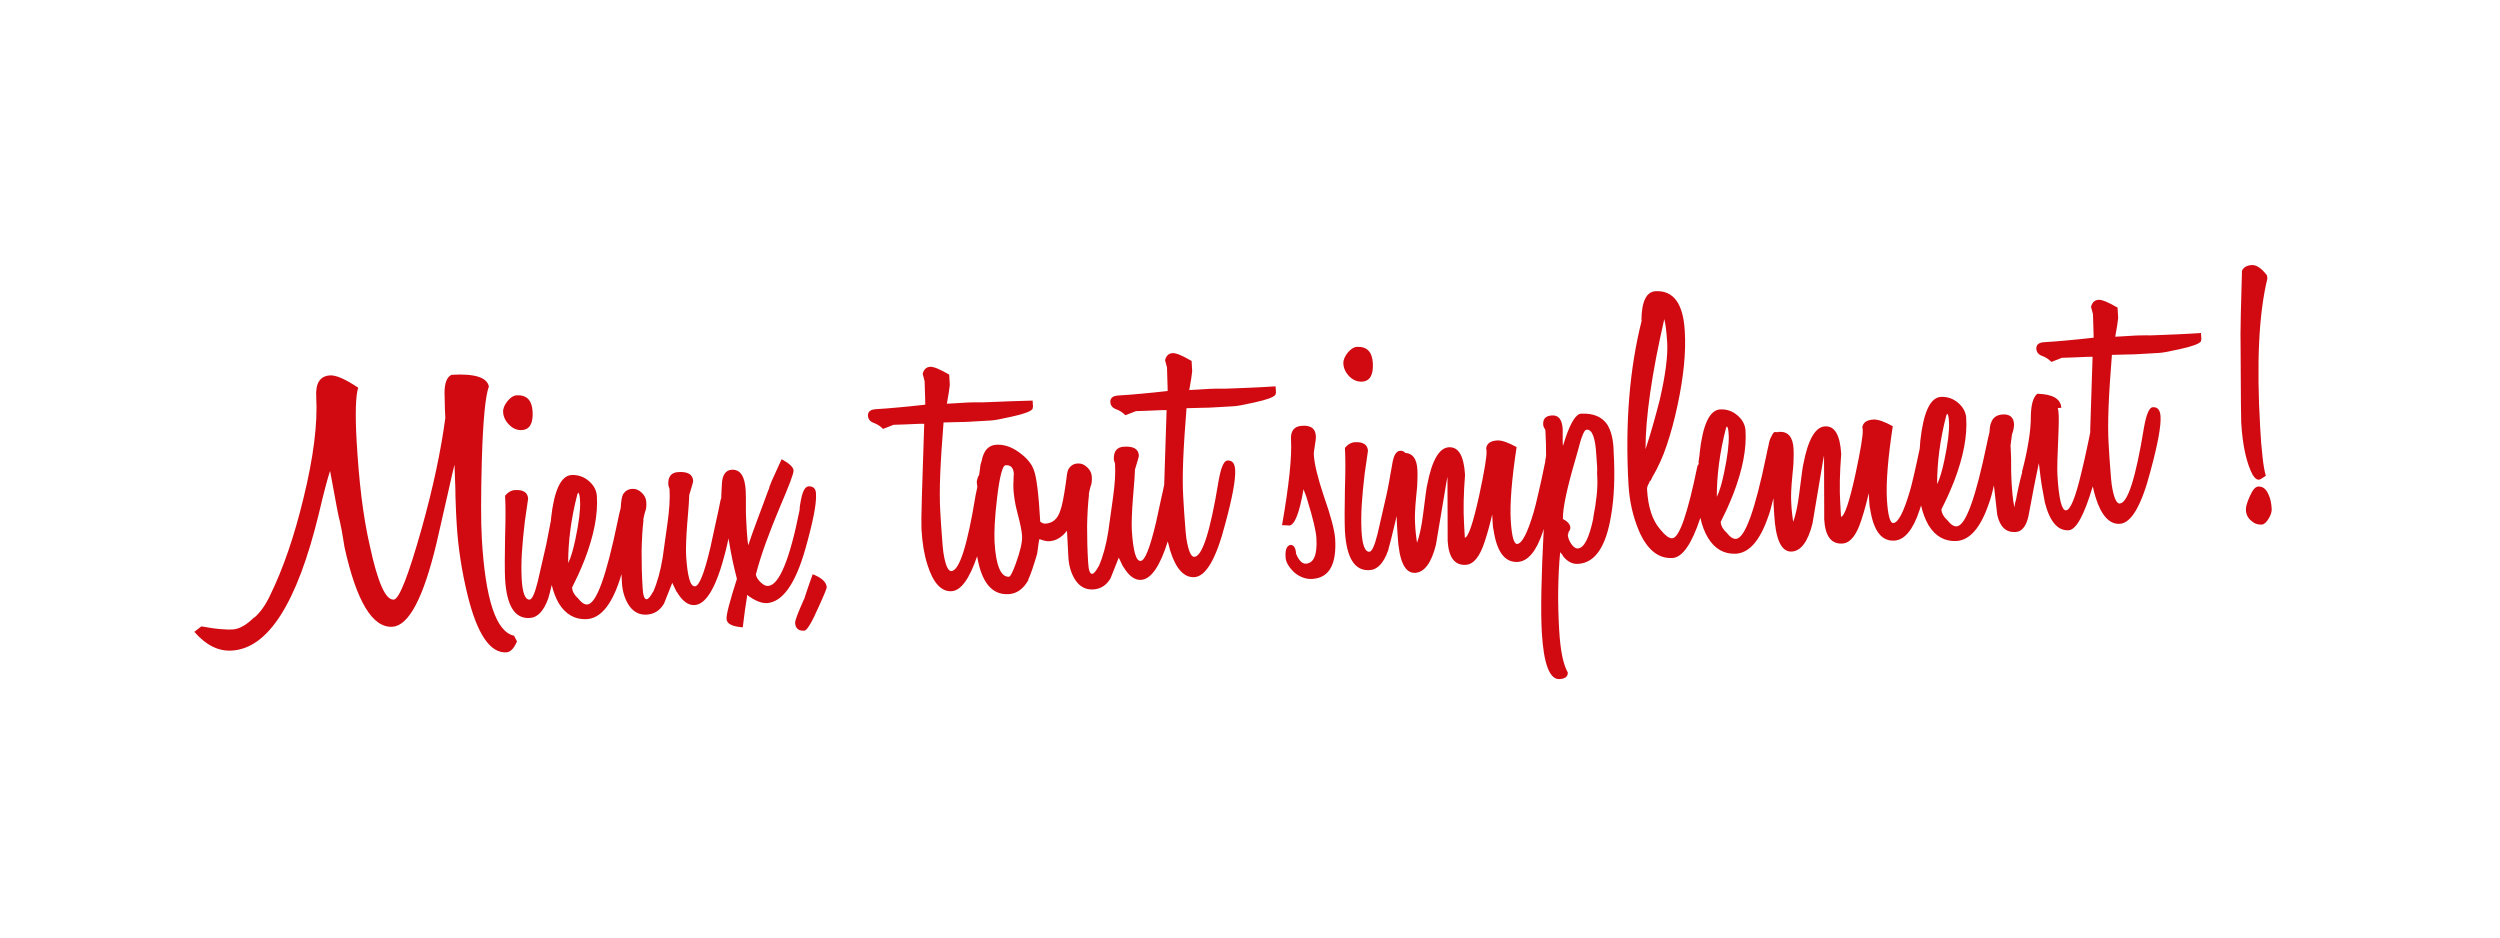 <?xml version="1.0" encoding="utf-8"?>
<!-- Generator: Adobe Illustrator 27.8.0, SVG Export Plug-In . SVG Version: 6.00 Build 0)  -->
<svg version="1.0" id="Ebene_1" xmlns="http://www.w3.org/2000/svg" xmlns:xlink="http://www.w3.org/1999/xlink" x="0px" y="0px"
	 viewBox="0 0 1280 480" style="enable-background:new 0 0 1280 480;" xml:space="preserve">
<style type="text/css">
	.st0{fill:#D10A11;}
</style>
<g>
	<path class="st0" d="M264.7,328.4c-1.6,3.7-3.4,5.5-5.4,5.6c-8.3,0.5-14.9-9.2-19.8-28.9c-3.1-12.6-5-25-5.7-37.2
		c-0.1-1.4-0.2-3.3-0.3-5.5c-0.1-2.4-0.2-5.1-0.3-8.1c0-3-0.1-5.7-0.2-8.1c-0.1-2.4-0.1-4.3-0.2-5.7l-0.1-2.6
		c-0.9,3.5-2,8.5-3.5,15.2c-1.5,6.7-3.4,15-5.7,25c-6.7,28-14.2,42.3-22.6,42.8c-10.2,0.6-18.4-13-24.5-40.7c-0.2-1-0.4-2.7-0.8-4.9
		c-0.3-2.2-0.9-5-1.6-8.4c-0.3-0.5-2-9.1-5-25.8c-1.1,3.2-3.1,10.6-5.8,22.1c-11.1,45.6-25.9,68.9-44.6,69.9
		c-6.8,0.4-13.2-2.8-19.1-9.6l3.6-2.8c3.9,0.7,7.1,1.2,9.8,1.4c2.7,0.2,4.7,0.3,6.1,0.2c3.5-0.2,7.2-2.3,11.1-6.2l0,0.2
		c3-2.5,5.8-6.4,8.2-11.5c6.7-13.7,12.4-30.3,17.1-49.8c5.1-20.8,7.3-38.2,6.5-51.9c-0.4-7,2-10.6,7.1-10.9c3-0.2,7.8,1.9,14.4,6.3
		c-1.3,4-1.6,13.2-0.8,27.5c0.6,10.2,1.4,19.8,2.5,28.7c1.1,8.9,2.5,17.2,4.3,25c4,18.5,8,27.6,12.2,27.3
		c2.8-0.2,7.5-12.3,14.3-36.4c5.9-21.1,9.9-40,12.1-56.6c0-0.8-0.1-2.3-0.2-4.4c-0.1-2.2-0.1-5-0.2-8.4c0-5.1,1.2-8.2,3.6-9.3
		c11.8-0.7,18.2,1.3,19.1,6c-1.8,4.8-3,17.4-3.6,37.7c-0.5,18.2-0.5,31.6,0,40.3c1.8,31.1,7.3,47.6,16.5,49.6L264.7,328.4z"/>
	<g>
		<path class="st0" d="M267.1,220.2c4.1-0.2,5.9-3.4,5.6-9.4c-0.3-5.9-3.1-8.7-8.2-8.4c-1.6,0.1-3.1,1.1-4.7,3
			c-1.5,1.9-2.3,3.8-2.2,5.5c0.1,2.5,1.2,4.7,3.1,6.6C262.6,219.4,264.7,220.3,267.1,220.2z"/>
		<path class="st0" d="M414,249c-1.7,0.1-3,2.3-3.8,6.5l0-0.2c-0.5,2.4-0.8,4.4-0.8,6l0-0.2c-5.1,25.6-10.5,38.5-16.1,38.9
			c-1.2,0.1-2.4-0.5-3.8-1.8c-1.3-1.2-2.2-2.6-2.5-4c1.3-5.1,3-10.5,5.1-16.3c2.1-5.8,4.6-12.1,7.5-19c4.5-10.5,6.8-16.5,6.7-18
			c-0.1-1.7-2.1-3.6-6.1-5.8c-1.4,3.1-2.6,5.8-3.7,8.1c-1.1,2.3-1.9,4.2-2.4,5.7l0-0.2c-0.3,1.3-0.5,2.1-0.7,2.2
			c-2.4,6.5-4.4,12-6.2,16.7c-1.7,4.6-3.1,8.5-4.1,11.6c-0.2-1.2-0.4-2.6-0.5-4.4c-0.2-1.8-0.3-3.8-0.4-6c-0.1-1-0.1-2.3-0.2-3.7
			c-0.1-1.4-0.1-3.2-0.1-5.1c0-2,0-3.7,0-5.1c0-1.4-0.1-2.7-0.1-3.7c-0.4-7.4-2.8-10.9-7.1-10.7c-3.2,0.2-4.9,2.7-5.1,7.4
			c-0.1,2.4-0.2,4.4-0.3,5.9c0,0.4,0,0.8,0,1.2c-0.2,0.4-0.3,0.8-0.4,1.2c-0.8,4.1-1.7,8.2-2.6,12.2c-0.9,4-1.7,8-2.6,12
			c-3.1,13.1-5.7,19.7-7.9,19.8c-2.4,0.1-3.8-5-4.5-15.5c-0.1-1.8-0.1-4.2,0-7.1c0.1-2.9,0.3-6.3,0.6-10.1l0,0.2
			c0.7-8.1,1-12.8,1-14.3c1.3-4.2,2-6.6,2-7.2c-0.2-3.3-2.7-4.8-7.6-4.5c-3.7,0.2-5.4,2.4-5.1,6.6c0,0.3,0.1,0.6,0.3,1.1
			c0.2,0.5,0.2,0.8,0.3,1.1c0.3,4.9-0.1,10.5-1,17l-2.5,17.9c-1.1,6.8-2.7,12.7-4.9,17.7l0-0.2c-1.4,2.6-2.5,3.9-3.3,3.9
			c-1.2,0.1-1.9-2-2.1-6.2c-0.4-6.4-0.5-12.5-0.5-18.3c0.1-5.8,0.4-11.2,1-16.3l-0.2,0.2c0.2-1.1,0.4-2,0.6-2.7
			c0.2-0.7,0.4-1.4,0.5-1.9l0,0.2c0.5-1.2,0.6-2.8,0.5-4.8c-0.1-1.8-0.9-3.4-2.4-4.8c-1.5-1.4-3-2-4.8-1.9c-2.1,0.1-3.7,1.1-4.8,3
			c-0.5,1-0.9,3.3-1.1,6.8c-0.5,1.9-1.1,4.2-1.6,7c-5.8,28-10.9,42.1-15.5,42.4c-1.4,0.1-3-0.9-4.7-3.1c-1.9-1.7-3-3.6-3.1-5.6
			c0.9-1.9,2-4,3.1-6.4c1.1-2.4,2.2-5,3.4-8c4.7-12.3,6.8-23,6.2-32.4c-0.2-3-1.6-5.6-4.2-7.8c-2.6-2.2-5.5-3.1-8.7-3
			c-5.5,0.3-9,7.8-10.6,22.5c0,0.2,0,0.4,0,0.6c-0.9,4.9-1.7,9-2.4,12.4l-4.4,19.2c-1.5,6-2.9,9.1-4.2,9.1c-2.2,0.1-3.6-3.4-4-10.6
			c-0.2-4.1-0.2-8.5,0.1-13.3c0.3-4.8,0.8-10.2,1.5-16l1.7-11.8c-0.2-3.1-2.4-4.6-6.6-4.4c-2,0.1-3.7,1.1-5.2,2.9
			c0.3,4.7,0.3,11.8,0,21.3c-0.2,9.5-0.2,16.6,0,21.3c0.8,13.8,5,20.5,12.6,20c4.1-0.2,7.2-3.6,9.5-10c0.4-1.3,1-3.6,1.8-6.9
			c0.8,3.5,2,6.6,3.6,9.4c3.5,5.7,8.3,8.4,14.3,8.1c6.8-0.4,12.3-6.7,16.5-18.9c0.4-1.2,0.9-2.6,1.3-4.2c0.1,1.3,0.1,2.7,0.2,4.1
			c0.2,4.3,1.3,8.1,3.2,11.3c2.3,3.8,5.5,5.6,9.4,5.4s6.9-2.1,9-5.7c0.7-1.7,1.4-3.5,2.1-5.3c0.7-1.7,1.4-3.5,2.1-5.3l2.3,4.8l0-0.2
			c2.8,4.7,5.8,7,9.1,6.8c6-0.3,11.3-9.4,15.8-27.2c0.6-2.5,1.2-4.8,1.6-7c0.1,0.8,0.2,1.6,0.4,2.4c0.9,5.7,2.2,11.8,3.9,18.4
			c-3.7,11.5-5.5,18.4-5.3,20.5c0.1,2.5,2.9,3.9,8.3,4.3c0.4-3.7,0.9-6.8,1.2-9.4c0.4-2.5,0.7-4.4,0.9-5.8l0.1-1.4
			c3.9,2.9,7.2,4.3,10.1,4.2c8-0.5,14.6-9.7,19.7-27.6c3.9-13.8,5.8-23.2,5.5-28.2C417.8,250.3,416.5,248.9,414,249z M295.5,253.5
			c0.1-0.5,0.3-0.9,0.5-1.2c0.5,0,0.9,1.5,1,4.5c0.2,4.3-0.6,10.8-2.4,19.3c-0.5,2.5-1.1,4.8-1.7,6.9c-0.6,2.1-1.3,3.9-2,5.3
			C290.9,277.2,292.4,265.5,295.5,253.5z"/>
	</g>
	<path class="st0" d="M423.3,300.7c0,0.5-1.3,3.8-4,9.7c-3.6,8.2-6.1,12.4-7.4,12.5c-3,0.2-4.6-1.1-4.8-3.9
		c-0.1-1.3,1.5-5.4,4.6-12.3l0,0.2c0.3-1.1,0.9-2.7,1.6-4.9c0.7-2.2,1.7-4.9,2.8-8C420.7,295.8,423.1,298,423.3,300.7z"/>
	<path class="st0" d="M632.7,198.8c-4.7,0.2-7.5,0.3-8.3,0.2c-1.5,0-3.2,0-5.1,0.1c-2,0.1-4.2,0.2-6.7,0.4l-3.7,0.2
		c0.4-2.3,0.7-4.2,1-5.8c0.2-1.6,0.4-2.9,0.5-3.8l-0.3-5.3c-4.8-2.8-8-4.1-9.7-4c-2,0.1-3.3,1.3-3.9,3.6l1,3.7
		c0.1,4.6,0.2,7.9,0.3,9.9c0,2,0.1,2.6,0,2l0,0.2c-5,0.6-9.6,1-13.7,1.4c-4.2,0.4-8.1,0.7-11.6,0.9c-2.8,0.2-4.1,1.3-4,3.4
		c0.1,1.8,1.2,3.1,3.4,3.8c1.5,0.6,2.9,1.5,4.3,2.9l5.4-2.1c4.5-0.1,8-0.3,10.6-0.4c2.5-0.1,4.2-0.2,5.1-0.1
		c-0.5,15.8-0.9,28.2-1.2,37.2c0,0.3,0,0.5,0,0.8c-0.5,2.5-1,4.9-1.6,7.4c-0.9,4-1.7,8-2.6,12c-3.1,13.1-5.7,19.7-7.9,19.8
		c-2.4,0.1-3.8-5-4.5-15.5c-0.1-1.8-0.1-4.2,0-7.1c0.1-2.9,0.3-6.3,0.6-10.1l0,0.2c0.7-8.1,1-12.8,1-14.3c1.3-4.2,2-6.6,2-7.2
		c-0.2-3.3-2.7-4.8-7.6-4.5c-3.7,0.2-5.4,2.4-5.2,6.6c0,0.3,0.1,0.6,0.3,1.1c0.2,0.5,0.2,0.8,0.3,1.1c0.3,4.9-0.1,10.5-1,17
		l-2.5,17.9c-1.1,6.8-2.7,12.7-4.9,17.7l0-0.2c-1.4,2.6-2.5,3.9-3.3,3.9c-1.2,0.1-1.9-2-2.1-6.2c-0.4-6.4-0.5-12.5-0.5-18.3
		c0.1-5.8,0.4-11.2,1-16.3l-0.2,0.2c0.2-1.1,0.4-2,0.6-2.7c0.2-0.7,0.4-1.4,0.5-1.9l0,0.2c0.5-1.2,0.6-2.8,0.5-4.8
		c-0.1-1.8-0.9-3.4-2.4-4.8c-1.5-1.4-3-2-4.8-1.9c-2.1,0.1-3.7,1.1-4.8,3c-0.4,0.8-0.8,2.5-1,5c-0.1,0.4-0.2,0.9-0.2,1.4
		c-1.1,7.8-2.1,12.7-2.9,14.6c-1.3,4.3-3.8,6.5-7.5,6.8c-0.9,0.1-1.9-0.3-2.8-1c-0.8-14.2-1.9-23-3.3-26.5c-1.1-3.2-3.7-6.3-7.8-9.2
		c-3.8-2.7-7.6-3.9-11.3-3.7c-4.1,0.2-6.6,3-7.6,8.3L502,238c-0.2,1.3-0.3,2.4-0.4,3.2c-0.1,0.8-0.2,1.5-0.3,2
		c-0.5,0.6-0.9,1.7-1.2,3.4c0,0.8,0.2,1.7,0.3,2.7c-0.3,1.2-0.6,2.7-0.9,4.3c-4.2,25.7-8.3,38.6-12.4,38.8c-1.7,0.1-3.1-3.1-4.1-9.6
		c-0.2-1.7-0.5-4.3-0.7-7.8c-0.3-3.5-0.6-8-0.9-13.5c-0.3-5-0.3-11.2,0-18.8c0.3-7.5,0.9-16.3,1.7-26.4l7.5-0.2
		c2.5,0,5.1-0.1,7.9-0.3c2.8-0.2,5.6-0.3,8.7-0.5c2-0.1,5.6-0.8,10.9-2c5.9-1.3,9.3-2.5,10.5-3.8l0.3-1.2l-0.2-3.2
		c-8.7,0.2-15.4,0.5-20.1,0.7c-4.7,0.2-7.5,0.3-8.3,0.2c-1.5,0-3.2,0-5.1,0.1c-2,0.1-4.2,0.2-6.7,0.4l-3.7,0.2
		c0.4-2.3,0.7-4.2,1-5.8c0.2-1.6,0.4-2.9,0.5-3.8l-0.3-5.3c-4.8-2.8-8-4.1-9.7-4c-2,0.1-3.3,1.3-3.9,3.6l1,3.7
		c0.1,4.6,0.2,7.9,0.3,9.9c0,2,0.1,2.6,0,2l0,0.2c-5,0.6-9.6,1-13.7,1.4c-4.2,0.4-8.1,0.7-11.6,0.9c-2.8,0.2-4.1,1.3-4,3.4
		c0.1,1.8,1.2,3.1,3.4,3.8c1.5,0.6,2.9,1.5,4.3,2.9l5.4-2.1c4.5-0.1,8-0.3,10.6-0.4c2.5-0.1,4.2-0.2,5.1-0.1
		c-0.5,15.8-0.9,28.2-1.2,37.2c-0.3,9-0.3,14.6-0.2,16.8c0.4,7,1.4,13,3,18c2.9,9.4,7.1,14,12.4,13.7c4.8-0.3,9.1-6.2,13.1-17.9
		c2.2,13.4,7.6,19.9,16.1,19.4c4.2-0.2,7.6-2.7,10.2-7.3l-0.2,0c1.2-2.4,2.7-6.9,4.6-13.3c0.1-0.7,0.2-1.1,0.2-1.4
		c0.1-0.3,0.1-0.5,0.1-0.6c0.4-3,0.6-4.9,0.9-5.6c2,0.8,3.7,1.2,5,1.1c3.5-0.2,6.5-2,9.1-5.4c0.2,4.1,0.4,8.5,0.7,13.4
		c0.2,4.3,1.3,8.1,3.2,11.3c2.3,3.8,5.5,5.6,9.4,5.4c3.9-0.2,6.9-2.1,9-5.7c0.7-1.7,1.4-3.5,2.1-5.3c0.7-1.7,1.4-3.5,2.1-5.3
		l2.3,4.8l0-0.2c2.8,4.7,5.8,7,9.1,6.8c5.1-0.3,9.7-6.9,13.7-19.7c0.4,1.6,0.8,3.2,1.2,4.6c2.9,9.4,7.1,14,12.4,13.7
		c5.9-0.3,11.2-9.4,15.8-27.2c3.7-13.6,5.4-22.9,5.1-27.8c-0.2-3.3-1.5-4.9-4-4.7c-1.8,0.1-3.3,3.6-4.5,10.5
		c-4.2,25.7-8.3,38.6-12.4,38.8c-1.7,0.1-3.1-3.1-4.1-9.6c-0.2-1.7-0.5-4.3-0.7-7.8c-0.3-3.5-0.6-8-0.9-13.5c-0.3-5-0.3-11.2,0-18.8
		c0.3-7.5,0.9-16.3,1.7-26.4l7.5-0.2c2.5,0,5.1-0.1,7.9-0.3c2.8-0.2,5.6-0.3,8.7-0.5c2-0.1,5.6-0.8,10.9-2c5.9-1.3,9.3-2.5,10.5-3.8
		l0.3-1.2l-0.2-3.2C644.1,198.4,637.4,198.6,632.7,198.8z M520,288.8c-1.6,4.3-2.7,6.5-3.4,6.5c-4.2,0.2-6.7-5.7-7.4-17.9
		c-0.1-2.4-0.1-5.4,0.1-9.2c0.2-3.8,0.6-8.2,1.2-13.2c1.3-11.1,2.8-16.8,4.4-16.8c2.6-0.2,4,1.3,4.2,4.5c0-0.1,0,0.1-0.1,0.8
		c0,0.7-0.1,1.7-0.1,3.2c-0.1,0.4-0.1,1.8,0,4.1c0.1,1.4,0.3,3.2,0.6,5.2c0.3,2,0.8,4.3,1.5,6.9c0.7,2.6,1.2,4.8,1.6,6.7
		c0.4,1.9,0.6,3.5,0.7,4.8C523.5,277.4,522.4,282.2,520,288.8z"/>
	<path class="st0" d="M683.6,275.8c0.8,13.3-3.1,20.1-11.7,20.6c-1.6,0.1-3.2-0.1-4.8-0.7c-1.6-0.6-3-1.4-4.3-2.5
		c-1.2-1.1-2.3-2.4-3.2-3.8c-0.9-1.4-1.4-2.9-1.4-4.5c-0.2-3.4,0.6-5.4,2.4-5.9c1.8-0.1,2.8,1.4,3,4.6c1.5,3.5,3.2,5.1,5,5
		c4.1-0.2,5.9-4.6,5.4-13c-0.2-3.7-1.7-10-4.5-19.1c-0.2-1-0.9-3-2.1-6c-2.1,12.2-4.5,18.4-7.4,18.6c0.3,0,0.1,0-0.5-0.1
		c-0.6,0-1.6-0.1-3.1-0.1c3.6-20.5,5.1-35.1,4.6-43.7c-0.3-4.6,1.6-7,5.7-7.2c4.5-0.3,6.8,1.5,7,5.1c0.1,1.2-0.1,2.9-0.5,5.1
		c-0.4,2.2-0.6,3.8-0.5,4.9c0.3,4.6,2,11.7,5.2,21.2C681.5,264.5,683.3,271.6,683.6,275.8z"/>
	<g>
		<path class="st0" d="M697.3,195.4c4.1-0.2,5.9-3.4,5.6-9.4c-0.3-5.9-3.1-8.7-8.2-8.4c-1.6,0.1-3.1,1.1-4.7,3
			c-1.5,1.9-2.3,3.8-2.2,5.5c0.1,2.5,1.2,4.7,3,6.6C692.8,194.6,694.9,195.5,697.3,195.4z"/>
		<path class="st0" d="M822.8,217.2c-2.7-3.9-7.2-5.7-13.3-5.4c-2.5,0.1-5.2,4.3-8,12.5c-0.3,1.1-0.6,1.9-0.8,2.6
			c-0.2,0.7-0.4,1.1-0.5,1.4l-0.1-2.2c0-0.5,0-1.6,0-3.3c0-1.6,0-2.7,0-3.1c-0.3-4.9-2.1-7.2-5.5-7c-3.2,0.2-4.6,1.7-4.5,4.6
			c0,0.8,0.4,1.7,1.1,2.7l0.1,1.6c0.2,3.4,0.3,7.3,0.3,11.9c-0.3,1.4-0.5,2.5-0.4,3.1l0-0.4c-1.4,7.1-2.7,12.7-3.7,17
			c-1,4.3-1.7,7.2-2.2,8.8c-3.2,10.9-6,16.3-8.5,16.5c-1.7,0.1-2.8-3.9-3.3-12.1c-0.5-8.5,0.5-21,3-37.5c-4.4-2.4-7.6-3.5-9.9-3.4
			c-3.5,0.2-5.4,1.6-5.7,4.1c0,0.3,0.1,0.5,0.2,0.6l0,0.8c0.2,2.6-1.1,10.3-3.8,22.9c-3.1,14.1-5.6,21.3-7.3,21.4l-0.4-7.1
			c-0.2-3.5-0.3-7.4-0.2-11.5c0.1-4.2,0.3-8.7,0.7-13.6c-0.6-9.7-3.3-14.4-8.3-14.1c-5,0.3-8.7,6.8-11.1,19.4
			c-0.2,0.4-0.9,5.5-2.1,15.1c-0.8,6.4-1.9,11.2-3.1,14.4c-0.2-1.4-0.4-3-0.6-4.7c-0.2-1.7-0.3-3.5-0.4-5.5c-0.1-1.4-0.1-3.3,0-5.6
			c0.1-2.3,0.3-5,0.6-8c0.3-3,0.6-5.7,0.6-8c0.1-2.3,0.1-4.2,0-5.6c-0.3-5.6-2.4-8.4-6.2-8.6c-0.6-0.8-1.5-1.2-2.6-1.1
			c-2,0.1-3.3,2.2-4,6.4c-1.2,6.9-2.2,12.6-3.2,17l-4.4,19.2c-1.5,6-2.9,9.1-4.2,9.1c-2.2,0.1-3.6-3.4-4-10.6
			c-0.2-4.1-0.2-8.5,0.1-13.3c0.3-4.8,0.8-10.2,1.5-16l1.7-11.8c-0.2-3.1-2.4-4.6-6.6-4.4c-2,0.1-3.7,1.1-5.2,2.9
			c0.3,4.7,0.3,11.8,0,21.3c-0.2,9.5-0.2,16.6,0,21.3c0.8,13.8,5,20.5,12.6,20c4.1-0.2,7.2-3.6,9.5-10c0.7-2.4,2.2-8.3,4.4-17.7
			c0,2.1,0.1,3.9,0.2,5.4c0.1,1.8,0.2,3.4,0.3,4.7c0.7,13,3.7,19.3,9,19c4.7-0.3,8.3-5.1,10.6-14.4c0.8-4.7,1.5-9,2.2-13.1
			c0.7-4.1,1.3-7.8,1.9-11.3c0.5-3.1,0.9-5.4,1.2-7.2c0.3-1.7,0.5-2.8,0.6-3.2c0.1,22.5,0.1,33.4,0.1,32.8
			c0.5,8.5,3.6,12.6,9.2,12.3c4.1-0.2,7.3-4.2,9.8-12c0.8-2.4,1.5-4.8,2.1-7c0.6-2.3,1.2-4.5,1.7-6.8c0.1,2,0.2,3.7,0.3,5.1
			c0.1,1.3,0.2,2.3,0.4,2.9c1.7,11.2,5.8,16.7,12.4,16.3c5.2-0.3,9.6-5.5,12.9-15.6c0.1-0.5,0.3-0.9,0.4-1.3
			c-1.3,24.8-1.6,42.3-1,52.7c0.9,16.4,4,24.5,9.1,24.2c2.9-0.2,4.3-1.3,4.2-3.4c-2.4-4.2-3.8-11.4-4.4-21.7
			c-0.4-7.1-0.6-13.9-0.5-20.5c0.1-6.6,0.4-13.1,1-19.4c0.4,0.5,0.7,0.9,1,1.2c0.2,0.3,0.4,0.6,0.5,0.9c2.3,2.8,4.8,4.1,7.7,3.9
			c8.7-0.5,14.3-8.8,16.9-24.9c1.6-9.3,2-20.1,1.3-32.3C826.1,225.2,824.9,220.4,822.8,217.2z M817.7,238.6c0.1,1.7,0.1,2.8,0,3.2
			l0.1,2.6c0.3,5.4-0.4,12.1-2,20.3l-0.1,1c-2.1,9.9-4.7,14.9-7.8,15.1c-1.2,0.1-2.3-0.7-3.4-2.3c-1.1-1.6-1.7-3.2-1.8-4.9
			c0.3,0,0.4-0.3,0.3-1c0.7-1,1.1-1.8,1-2.6c-0.1-1.6-1.4-3-3.8-4.3c-0.1-5.5,2.1-15.8,6.5-30.8c1-3.3,1.6-5.8,2-7.2
			c0.7-2.4,1-3.7,1.2-3.8c0.8-2.5,1.6-3.8,2.5-3.9c2.8-0.2,4.4,4.1,4.9,12.8L817.7,238.6z"/>
	</g>
	<path class="st0" d="M1106.8,171.5c-4.7,0.2-7.5,0.3-8.3,0.2c-1.5,0-3.2,0-5.1,0.1s-4.2,0.2-6.7,0.4l-3.7,0.2
		c0.4-2.3,0.7-4.2,1-5.8c0.2-1.6,0.4-2.9,0.5-3.8l-0.3-5.3c-4.8-2.8-8-4.1-9.7-4c-2,0.1-3.3,1.3-3.9,3.6l1,3.7
		c0.1,4.6,0.2,7.9,0.3,9.9c0,2,0.1,2.6,0,2l0,0.2c-5,0.6-9.6,1-13.7,1.4c-4.2,0.4-8.1,0.7-11.6,0.9c-2.8,0.2-4.1,1.3-4,3.4
		c0.1,1.8,1.2,3.1,3.4,3.8c1.5,0.6,2.9,1.5,4.3,2.9l5.4-2.1c4.5-0.1,8-0.3,10.6-0.4c2.5-0.1,4.2-0.2,5.1-0.1
		c-0.5,15.8-0.9,28.2-1.2,37.2c0,0.5,0,1,0,1.5c-0.4,2.2-1,4.8-1.6,7.7c-0.8,3.9-1.8,8.3-3,13.2c-3,12.6-5.6,18.9-7.8,19
		c-2.2,0.1-3.7-5.9-4.4-18.1c-0.1-1.3-0.1-3.9,0-7.8c0.1-3.9,0.3-9.1,0.6-15.7c0.2-5.5,0.1-9.2-0.4-10.8l1.8-0.1
		c-0.3-4.6-4.4-7-12.3-7.2c-2.1,1.7-3.2,5.5-3.3,11.3c0,4.1-0.4,8.5-1.2,13.3c-0.8,4.8-1.9,10-3.4,15.6l0.2-0.2
		c-1.4,5.2-2.5,10.2-3.3,14.8l0-0.2c-0.6,1.9-0.7,3.1-0.4,3.6c-0.7-0.6-1.2-4.5-1.7-11.6c-0.1-1-0.1-2.4-0.2-4.1
		c-0.1-1.7-0.1-3.7-0.1-5.9c0-2.2,0-4.2-0.1-5.9c-0.1-1.7-0.2-3.1-0.2-4.1c0-0.3,0.1-0.8,0.2-1.7c0.1-0.9,0.3-2.2,0.5-3.9
		c0.8-2.3,1.1-4.1,1.1-5.4c-0.2-3.5-2.1-5.2-5.8-5c-3.3,0.2-5.3,1.8-6.1,4.7l0-0.2c-0.4,1.2-0.6,2.8-0.7,4.7
		c-0.4,1.6-0.9,3.5-1.3,5.7c-5.8,28-10.9,42.1-15.5,42.4c-1.4,0.1-3-0.9-4.7-3.1c-1.9-1.7-3-3.6-3.1-5.6c0.9-1.9,2-4,3.1-6.4
		c1.1-2.4,2.2-5,3.4-8c4.7-12.3,6.8-23,6.2-32.4c-0.2-3-1.6-5.6-4.2-7.8c-2.6-2.2-5.5-3.1-8.7-3c-5.5,0.3-9,7.8-10.6,22.5
		c-0.1,1.3-0.2,2.6-0.3,4c-1.1,5.1-2,9.4-2.8,12.8c-1,4.3-1.7,7.2-2.2,8.8c-3.2,10.9-6,16.3-8.5,16.5c-1.7,0.1-2.8-3.9-3.3-12.1
		c-0.5-8.5,0.5-21,3-37.5c-4.4-2.4-7.6-3.5-9.9-3.4c-3.5,0.2-5.4,1.6-5.7,4.1c0,0.3,0.1,0.5,0.2,0.6l0,0.8
		c0.2,2.6-1.1,10.3-3.8,22.9c-3.1,14.1-5.6,21.3-7.3,21.4l-0.4-7.1c-0.2-3.5-0.3-7.4-0.2-11.5c0.1-4.2,0.3-8.7,0.7-13.6
		c-0.6-9.7-3.3-14.4-8.3-14.1c-5,0.3-8.7,6.8-11.1,19.4c-0.2,0.4-0.9,5.5-2.1,15.1c-0.8,6.4-1.9,11.2-3.1,14.4
		c-0.2-1.4-0.4-3-0.6-4.7c-0.2-1.7-0.3-3.5-0.4-5.5c-0.1-1.4-0.1-3.3,0-5.6c0.1-2.3,0.3-5,0.6-8c0.3-3,0.6-5.7,0.6-8
		c0.1-2.3,0.1-4.2,0-5.6c-0.3-6-2.8-8.9-7.2-8.7c-0.4,0-0.7,0.1-1.1,0.2c-0.4-0.1-0.8-0.1-1.3-0.1c-0.5,0-1.1,0.8-1.7,2.2
		c-0.7,1.1-1.2,2.6-1.5,4.6c-0.4,1.6-0.8,3.4-1.2,5.5c-5.8,28-10.9,42.1-15.5,42.4c-1.4,0.1-3-0.9-4.7-3.1c-1.9-1.7-3-3.6-3.1-5.6
		c0.9-1.9,2-4,3.1-6.4c1.1-2.4,2.2-5,3.4-8c4.7-12.3,6.8-23,6.2-32.4c-0.2-3-1.6-5.6-4.2-7.8c-2.6-2.2-5.5-3.1-8.7-3
		c-5.5,0.3-9,7.8-10.6,22.5c0,0.1,0,0.2,0,0.3c0,0.1,0,0.2,0,0.3c-0.2,1.6-0.5,3.1-0.6,4.4l0.2-0.2c0,0.5-0.2,1.1-0.7,1.6
		c-5,24.5-9.3,36.9-12.9,37.1c-1.6,0.1-3.6-1.4-6.2-4.6c-4-4.6-6.2-11.4-6.7-20.4c-0.1-1,0.3-2.1,1-3.2c0.2-0.8,0.5-1.3,0.9-1.4
		c0.2-0.5,0.5-1,0.7-1.5c0.2-0.5,0.4-0.8,0.5-1.1l0,0.2c2.6-4.5,5-9.7,7-15.7c2-6,3.9-12.8,5.5-20.4c3.1-14.5,4.4-27.2,3.7-38.1
		c-0.8-14-5.8-20.8-15-20.3c-4.7,0.3-7.1,5.3-7.2,15l0.2-0.2c-6.3,24.9-8.6,53-6.8,84.4c0.5,8.5,2.3,16.3,5.3,23.4
		c4.2,9.8,10,14.4,17.2,14c5.1-0.3,9.9-7.2,14.3-20.6c0.8,3.8,2.1,7.3,3.9,10.3c3.5,5.7,8.3,8.4,14.3,8.1
		c6.8-0.4,12.3-6.7,16.5-18.9c0.9-2.3,1.7-5.5,2.7-9.5c0,1.3,0.1,2.6,0.1,3.6c0.1,1.8,0.2,3.4,0.3,4.7c0.7,13,3.7,19.3,9,19
		c4.7-0.3,8.3-5.1,10.6-14.4c0.8-4.7,1.5-9,2.2-13.1c0.7-4.1,1.3-7.8,1.9-11.3c0.5-3.1,0.9-5.4,1.2-7.2c0.3-1.7,0.5-2.8,0.6-3.2
		c0.1,22.5,0.1,33.4,0.1,32.8c0.5,8.5,3.6,12.6,9.2,12.3c4.1-0.2,7.3-4.2,9.8-12c0.8-2.4,1.5-4.8,2.1-7c0.6-2.3,1.2-4.5,1.7-6.8
		c0.1,2,0.2,3.7,0.3,5.1c0.1,1.3,0.2,2.3,0.4,2.9c1.7,11.2,5.8,16.7,12.4,16.3c5.2-0.3,9.6-5.5,12.9-15.6c0.3-0.8,0.5-1.6,0.8-2.4
		c0.8,3.7,2.1,7.1,3.8,10.1c3.5,5.7,8.3,8.4,14.3,8.1c6.8-0.4,12.3-6.7,16.5-18.9c0.9-2.3,1.8-5.6,2.7-9.7c0,0.4,0.1,0.8,0.1,1.2
		l1.6,14.1c1.4,6.1,4.5,9,9.4,8.7c3.5-0.2,5.9-3.5,6.9-9.9c0.8-4.3,1.6-8.5,2.4-12.7c0.8-4.2,1.7-8.4,2.6-12.7
		c0.6,5.1,1.1,9.4,1.7,12.7c0.6,3.4,1.1,5.9,1.4,7.6c2.5,9.7,6.6,14.4,12.1,14.1c3.9-0.2,8-7.7,12.4-22.5c0.4,1.9,0.9,3.8,1.4,5.5
		c2.9,9.4,7.1,14,12.4,13.7c5.9-0.3,11.2-9.4,15.8-27.2c3.7-13.6,5.4-22.9,5.1-27.8c-0.2-3.3-1.5-4.9-4-4.7
		c-1.8,0.1-3.3,3.6-4.5,10.5c-4.2,25.7-8.3,38.6-12.4,38.8c-1.7,0.1-3.1-3.1-4.1-9.6c-0.2-1.7-0.5-4.3-0.7-7.8
		c-0.3-3.5-0.6-8-0.9-13.5c-0.3-5-0.3-11.2,0-18.8c0.3-7.5,0.9-16.3,1.7-26.4l7.5-0.2c2.5,0,5.1-0.1,7.9-0.3
		c2.8-0.2,5.6-0.3,8.7-0.5c2-0.1,5.6-0.8,10.9-2c5.9-1.3,9.3-2.5,10.5-3.8l0.3-1.2l-0.2-3.2C1118.2,171.1,1111.5,171.3,1106.8,171.5
		z M852.1,163.4c0.6,1.9,1.1,5.9,1.5,11.8c0.4,7.1-0.9,16.9-3.8,29.5c-1.2,4.7-2.4,9.1-3.6,13.3c-1.2,4.2-2.4,8.2-3.7,12
		C842.5,213.6,845.7,191.4,852.1,163.4z M883.6,219.6c0.1-0.5,0.3-0.9,0.5-1.2c0.5,0,0.9,1.5,1,4.5c0.2,4.3-0.6,10.8-2.4,19.3
		c-0.5,2.5-1.1,4.8-1.7,6.9c-0.6,2.1-1.3,3.9-2,5.3C879,243.3,880.5,231.7,883.6,219.6z M996.4,213.1c0.1-0.5,0.3-0.9,0.5-1.2
		c0.5,0,0.9,1.5,1,4.5c0.2,4.3-0.6,10.8-2.4,19.3c-0.5,2.5-1.1,4.8-1.7,6.9c-0.6,2.1-1.3,3.9-2,5.3
		C991.8,236.8,993.3,225.2,996.4,213.1z"/>
	<path class="st0" d="M1160.9,142.6c-4.4,18-5.6,43.4-3.7,76.1c0.3,5.9,0.7,10.9,1.2,15c0.4,4.1,1,7.4,1.7,9.9
		c-1.8,1.3-2.9,1.9-3.4,2c-1.2,0.1-2.2-0.7-3.1-2.2l0,0.2c-3.4-6.3-5.4-15.4-6.1-27.3c-0.1-1.2-0.2-13.2-0.3-35.9
		c-0.1-6.3-0.1-12.9,0.1-19.8c0.2-6.9,0.4-14.2,0.6-22c0.8-1.8,2.5-2.7,5-2.9c2.4-0.1,5,1.6,7.8,5.3L1160.9,142.6z M1163.1,260.4
		c0.1,1.6-0.4,3.3-1.6,5.2c-1.1,1.9-2.3,2.9-3.5,3c-2,0.1-3.8-0.5-5.4-2c-1.7-1.4-2.6-3.2-2.7-5.5c-0.1-1.6,0.6-3.9,2-7
		c1.4-3.2,2.8-4.9,4.3-5c2.4-0.1,4.2,1.3,5.4,4.4C1162.4,255.1,1162.9,257.4,1163.1,260.4z"/>
</g>
</svg>
